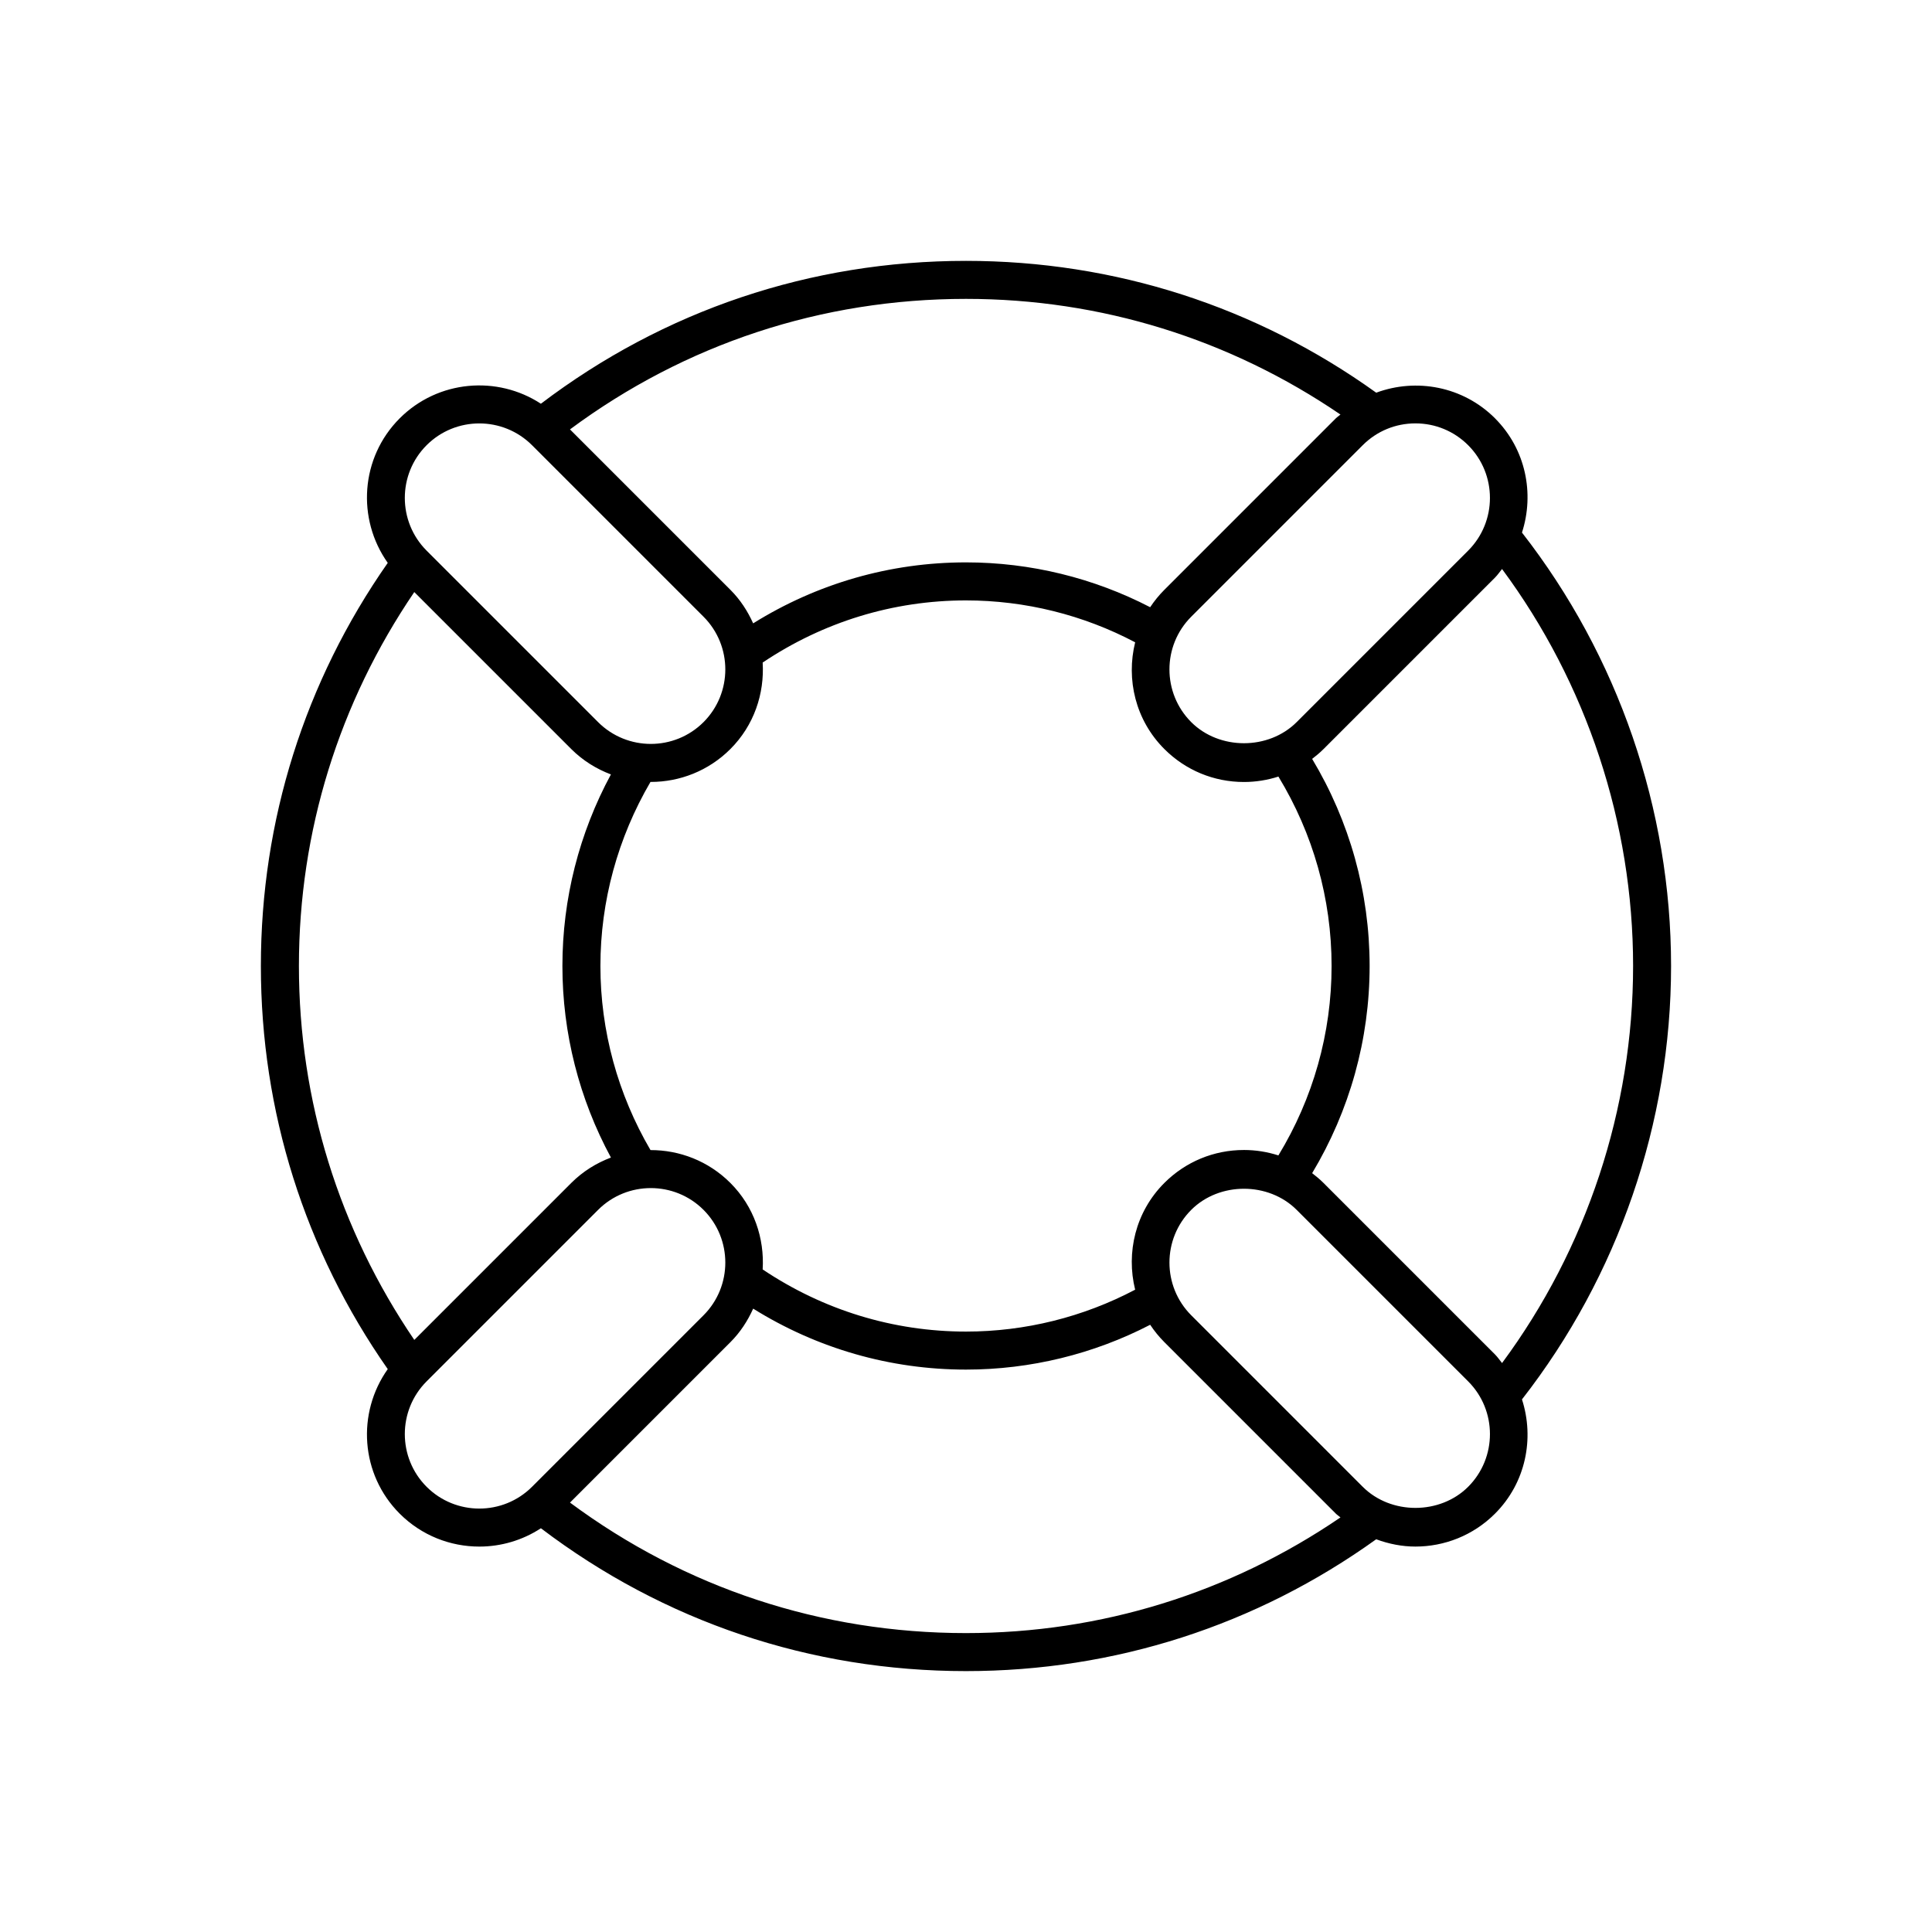<?xml version="1.0" encoding="UTF-8"?>
<!-- Uploaded to: SVG Repo, www.svgrepo.com, Generator: SVG Repo Mixer Tools -->
<svg fill="#000000" width="800px" height="800px" version="1.1" viewBox="144 144 512 512" xmlns="http://www.w3.org/2000/svg">
 <path d="m540.2 254.86c-8.504-8.504-20.891-10.723-31.488-6.793-31.82-22.844-69.332-34.934-108.71-34.934-41.188 0-80.039 13.102-112.66 37.859-11.562-7.566-27.266-6.285-37.414 3.867-10.426 10.426-11.43 26.668-3.168 38.309-21.992 31.449-33.625 68.285-33.625 106.83 0 38.539 11.633 75.379 33.625 106.83-8.262 11.641-7.258 27.883 3.168 38.309 5.816 5.816 13.453 8.723 21.094 8.723 5.695 0 11.383-1.625 16.324-4.856 32.613 24.754 71.465 37.855 112.65 37.855 39.379 0 76.895-12.09 108.71-34.938 3.348 1.242 6.859 1.934 10.387 1.934 7.641 0 15.281-2.906 21.098-8.723 8.184-8.184 10.484-19.953 7.148-30.277 25.48-32.668 39.512-73.328 39.512-114.86s-14.035-82.188-39.512-114.86c3.336-10.328 1.035-22.094-7.148-30.277zm-21.098 1.34c5.277 0 10.242 2.055 13.973 5.785 7.699 7.703 7.699 20.234 0 27.938l-45.449 45.449c-7.465 7.457-20.48 7.453-27.938 0-7.699-7.703-7.699-20.234 0-27.938l45.445-45.449c3.731-3.734 8.695-5.785 13.969-5.785zm-45.445 192.56c-7.969 0-15.457 3.102-21.094 8.734-7.66 7.66-10.168 18.465-7.738 28.285-13.727 7.242-29.121 11.102-44.824 11.102-19.32 0-37.871-5.727-53.887-16.469 0.5-8.234-2.269-16.633-8.551-22.914-5.836-5.836-13.508-8.734-21.176-8.715-8.656-14.801-13.273-31.586-13.273-48.785 0-17.203 4.617-33.988 13.273-48.785 0.027 0 0.055 0.008 0.082 0.008 7.641 0 15.277-2.906 21.094-8.723 6.281-6.281 9.051-14.68 8.551-22.914 16.016-10.746 34.566-16.469 53.887-16.469 15.703 0 31.102 3.856 44.828 11.102-2.434 9.82 0.074 20.625 7.738 28.285 5.633 5.633 13.121 8.734 21.094 8.734 3.148 0 6.219-0.504 9.133-1.438 9.191 15.129 14.09 32.379 14.09 50.199s-4.898 35.07-14.094 50.199c-2.914-0.934-5.984-1.438-9.133-1.438zm25.578-194.9c-0.395 0.355-0.844 0.617-1.223 1l-45.445 45.449c-1.434 1.434-2.68 2.981-3.762 4.606-14.984-7.758-31.738-11.879-48.805-11.879-20.102 0-39.449 5.594-56.406 16.16-1.441-3.211-3.394-6.25-6.027-8.883l-42.516-42.516c30.508-22.633 66.664-34.59 104.95-34.59 35.801 0 69.914 10.66 99.234 30.652zm-242.18 8.125c7.703-7.699 20.23-7.699 27.938 0l45.449 45.449c7.699 7.703 7.699 20.234 0 27.938-7.703 7.699-20.23 7.699-27.938 0l-45.449-45.449c-7.699-7.703-7.699-20.234 0-27.938zm-3.266 38.918 41.594 41.594c3.078 3.078 6.684 5.285 10.516 6.734-8.414 15.566-12.855 32.973-12.855 50.766s4.441 35.199 12.859 50.766c-3.832 1.449-7.438 3.656-10.516 6.734l-41.594 41.594c-19.949-29.328-30.578-63.418-30.578-99.094 0-35.68 10.629-69.77 30.574-99.094zm3.266 237.11c-7.699-7.703-7.699-20.234 0-27.938l45.449-45.449c3.852-3.852 8.91-5.773 13.969-5.773s10.117 1.922 13.969 5.773c7.699 7.703 7.699 20.234 0 27.938l-45.449 45.449c-7.703 7.699-20.23 7.699-27.938 0zm142.95 38.773c-38.285 0-74.438-11.957-104.95-34.586l42.516-42.516c2.633-2.633 4.586-5.672 6.027-8.883 16.957 10.562 36.305 16.156 56.406 16.156 17.066 0 33.82-4.121 48.805-11.879 1.078 1.625 2.328 3.172 3.762 4.606l45.445 45.449c0.379 0.379 0.828 0.645 1.223 1-29.32 19.992-63.434 30.652-99.234 30.652zm133.07-38.773c-7.457 7.457-20.48 7.465-27.941 0l-45.445-45.449c-7.699-7.703-7.699-20.234 0-27.938 7.453-7.457 20.473-7.465 27.938 0l45.449 45.449c7.699 7.699 7.699 20.234 0 27.938zm43.711-138.01c0 37.84-12.293 74.922-34.73 105.22-0.621-0.758-1.148-1.562-1.852-2.269l-45.449-45.449c-0.949-0.949-1.973-1.801-3.023-2.606 9.938-16.582 15.23-35.434 15.23-54.895 0-19.465-5.289-38.316-15.234-54.891 1.051-0.805 2.07-1.656 3.023-2.606l45.449-45.449c0.707-0.707 1.234-1.512 1.852-2.269 22.441 30.289 34.734 67.375 34.734 105.21z"/>
</svg>
